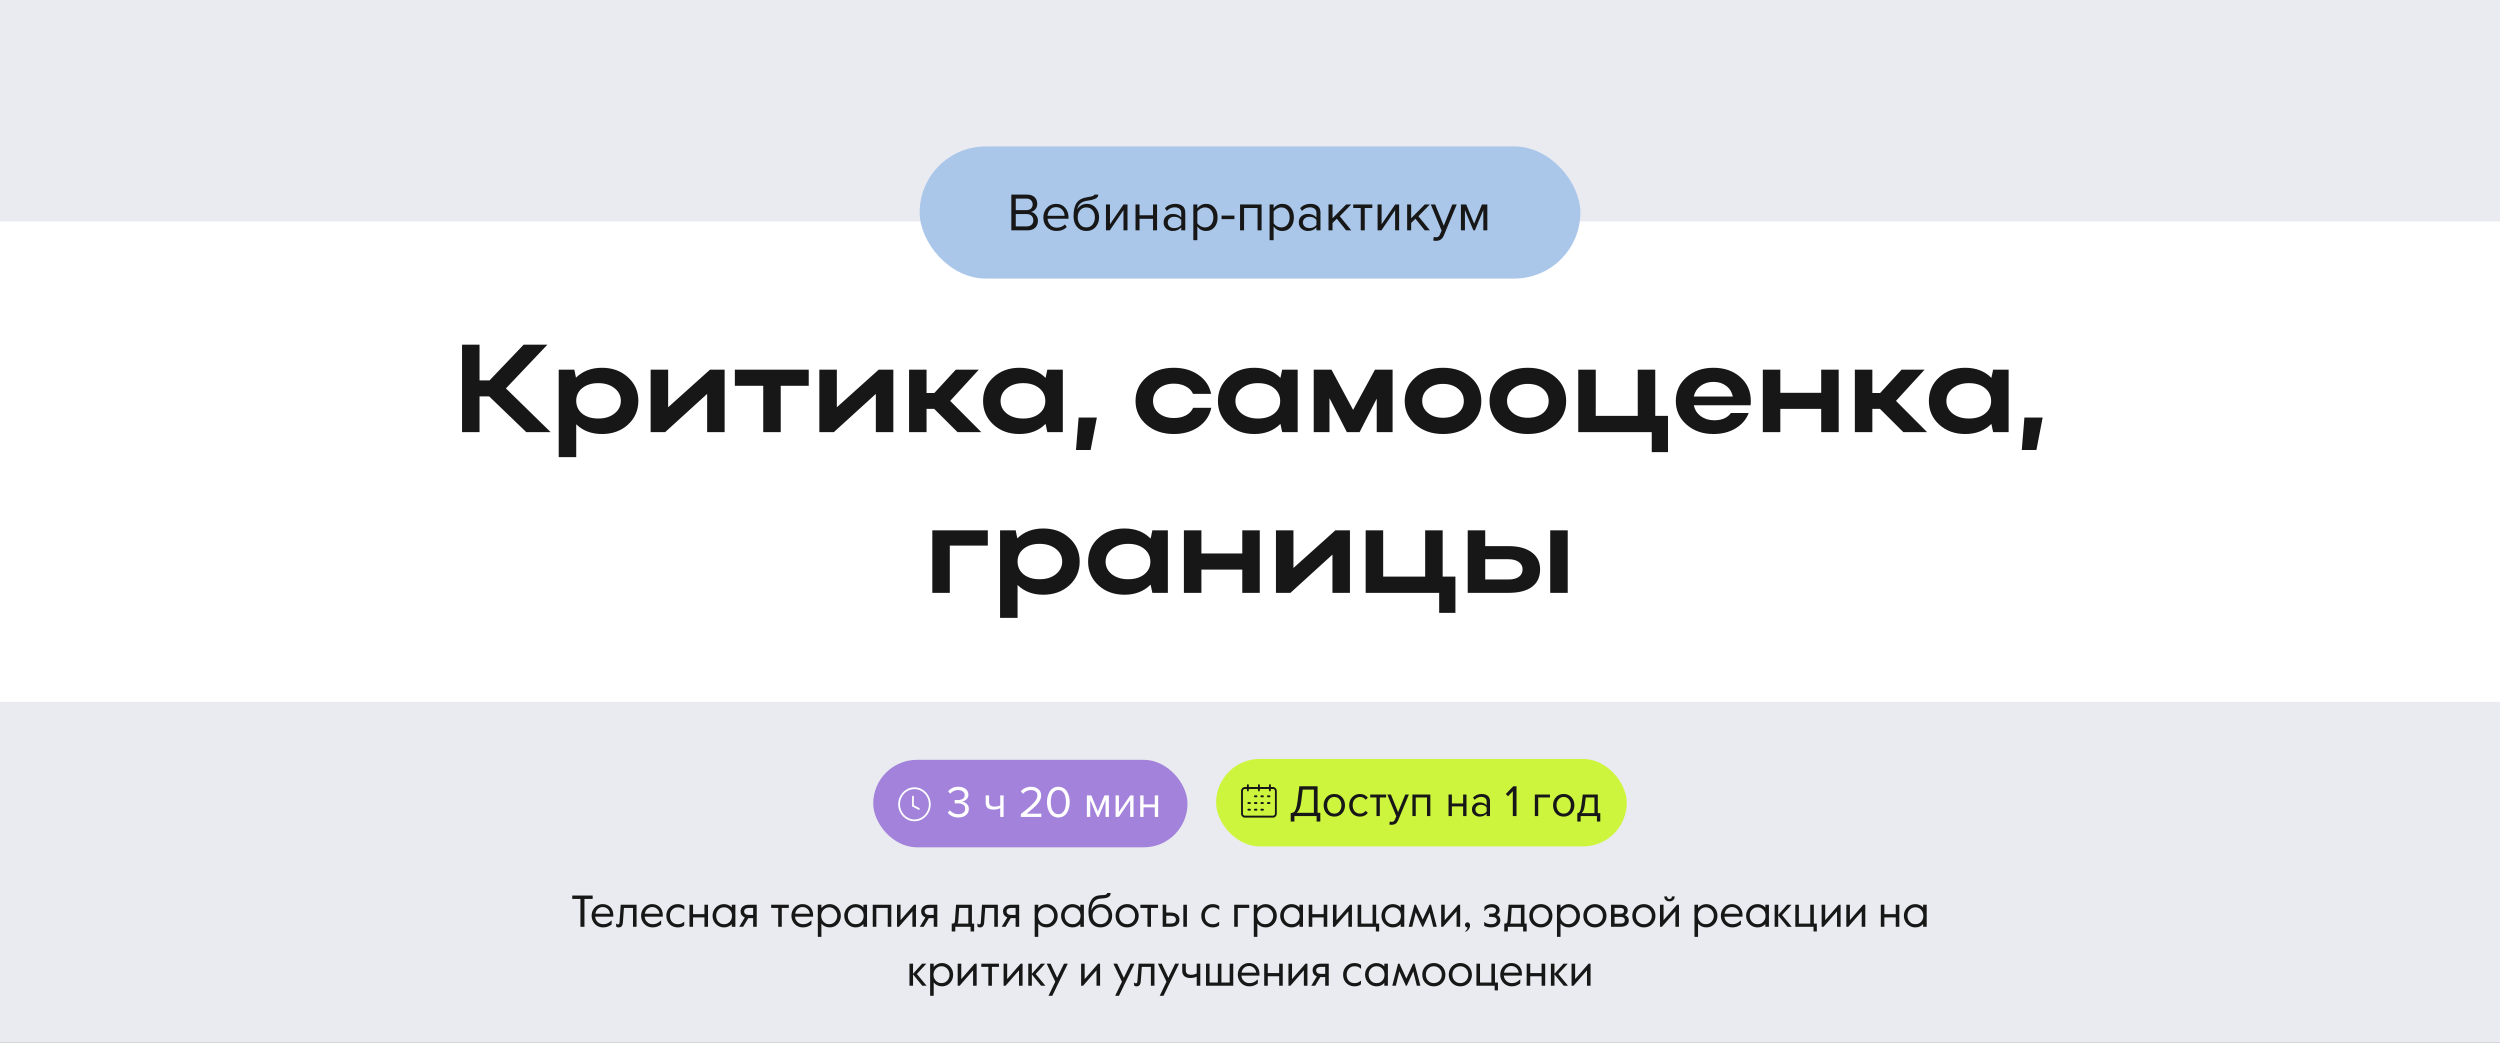 <?xml version="1.0" encoding="UTF-8"?> <svg xmlns="http://www.w3.org/2000/svg" width="1400" height="584" viewBox="0 0 1400 584" fill="none"><rect x="0" y="0" width="1400" height="584" fill="#333333" stroke="none"/> <g clip-path="url(#clip0_1_8507)"> <rect width="1400" height="1836" fill="#EAEBF0"></rect> <rect x="-221" y="124" width="1842" height="269" fill="white"></rect> <path d="M268.543 221.98V242H258.743V193H268.543V213.02H274.143L293.253 193H306.553L283.313 217.5L308.373 242H294.723L273.933 221.98H268.543ZM312.883 207H321.633L322.543 211.48C326.323 207.793 331.177 205.95 337.103 205.95C342.937 205.95 347.79 207.723 351.663 211.27C355.537 214.77 357.473 219.157 357.473 224.43C357.473 229.797 355.537 234.253 351.663 237.8C347.79 241.3 342.937 243.05 337.103 243.05C331.223 243.05 326.417 241.23 322.683 237.59V256H312.883V207ZM347.673 224.43C347.673 221.583 346.483 219.227 344.103 217.36C341.723 215.493 338.69 214.56 335.003 214.56C331.317 214.56 328.33 215.493 326.043 217.36C323.803 219.18 322.683 221.537 322.683 224.43C322.683 227.37 323.803 229.773 326.043 231.64C328.33 233.46 331.317 234.37 335.003 234.37C338.737 234.37 341.77 233.437 344.103 231.57C346.483 229.703 347.673 227.323 347.673 224.43ZM405.798 242H395.998V220.58L372.478 242H364.358V207H374.158V228.07L397.608 207H405.798V242ZM427.412 242V216.03H411.522V207H452.892V216.03H437.212V242H427.412ZM500.271 242H490.471V220.58L466.951 242H458.831V207H468.631V228.07L492.081 207H500.271V242ZM518.875 228.98V242H509.075V207H518.875V220.09H523.215L535.255 207H548.135L532.105 224.5L549.535 242H536.235L523.145 228.98H518.875ZM595.178 242H586.498L585.518 237.38C581.738 241.16 576.861 243.05 570.888 243.05C565.055 243.05 560.201 241.3 556.328 237.8C552.455 234.253 550.518 229.843 550.518 224.57C550.518 219.203 552.455 214.77 556.328 211.27C560.201 207.723 565.055 205.95 570.888 205.95C576.955 205.95 581.831 207.84 585.518 211.62L586.498 207H595.178V242ZM560.318 224.57C560.318 227.417 561.508 229.773 563.888 231.64C566.268 233.46 569.301 234.37 572.988 234.37C576.675 234.37 579.661 233.46 581.948 231.64C584.235 229.82 585.378 227.463 585.378 224.57C585.378 221.63 584.235 219.227 581.948 217.36C579.661 215.493 576.675 214.56 572.988 214.56C569.301 214.56 566.268 215.517 563.888 217.43C561.508 219.297 560.318 221.677 560.318 224.57ZM602.553 252.01L604.023 233.81H614.243L610.743 252.01H602.553ZM645.699 224.57C645.699 227.37 646.796 229.657 648.989 231.43C651.182 233.203 653.959 234.09 657.319 234.09C659.979 234.09 662.242 233.6 664.109 232.62C666.022 231.593 667.376 230.17 668.169 228.35H678.319C677.432 232.783 675.052 236.353 671.179 239.06C667.352 241.72 662.732 243.05 657.319 243.05C651.206 243.05 646.096 241.3 641.989 237.8C637.929 234.253 635.899 229.843 635.899 224.57C635.899 219.203 637.929 214.77 641.989 211.27C646.049 207.723 651.159 205.95 657.319 205.95C662.732 205.95 667.329 207.28 671.109 209.94C674.936 212.553 677.316 216.1 678.249 220.58H668.099C667.306 218.76 665.952 217.36 664.039 216.38C662.172 215.353 659.932 214.84 657.319 214.84C653.959 214.84 651.182 215.75 648.989 217.57C646.796 219.39 645.699 221.723 645.699 224.57ZM726.701 242H718.021L717.041 237.38C713.261 241.16 708.385 243.05 702.411 243.05C696.578 243.05 691.725 241.3 687.851 237.8C683.978 234.253 682.041 229.843 682.041 224.57C682.041 219.203 683.978 214.77 687.851 211.27C691.725 207.723 696.578 205.95 702.411 205.95C708.478 205.95 713.355 207.84 717.041 211.62L718.021 207H726.701V242ZM691.841 224.57C691.841 227.417 693.031 229.773 695.411 231.64C697.791 233.46 700.825 234.37 704.511 234.37C708.198 234.37 711.185 233.46 713.471 231.64C715.758 229.82 716.901 227.463 716.901 224.57C716.901 221.63 715.758 219.227 713.471 217.36C711.185 215.493 708.198 214.56 704.511 214.56C700.825 214.56 697.791 215.517 695.411 217.43C693.031 219.297 691.841 221.677 691.841 224.57ZM744.506 222.96V242H735.686V207H745.626L757.736 229.54L769.986 207H779.856V242H770.966V223.24L761.376 242H754.236L744.506 222.96ZM786.631 224.57C786.631 219.203 788.661 214.77 792.721 211.27C796.781 207.723 801.891 205.95 808.051 205.95C814.305 205.95 819.438 207.677 823.451 211.13C827.511 214.583 829.541 219.063 829.541 224.57C829.541 229.983 827.511 234.417 823.451 237.87C819.438 241.323 814.305 243.05 808.051 243.05C801.938 243.05 796.828 241.3 792.721 237.8C788.661 234.253 786.631 229.843 786.631 224.57ZM796.431 224.57C796.431 227.277 797.528 229.517 799.721 231.29C801.915 233.063 804.691 233.95 808.051 233.95C811.551 233.95 814.375 233.087 816.521 231.36C818.668 229.587 819.741 227.323 819.741 224.57C819.741 221.77 818.668 219.483 816.521 217.71C814.375 215.89 811.551 214.98 808.051 214.98C804.691 214.98 801.915 215.89 799.721 217.71C797.528 219.483 796.431 221.77 796.431 224.57ZM834.141 224.57C834.141 219.203 836.171 214.77 840.231 211.27C844.291 207.723 849.401 205.95 855.561 205.95C861.814 205.95 866.948 207.677 870.961 211.13C875.021 214.583 877.051 219.063 877.051 224.57C877.051 229.983 875.021 234.417 870.961 237.87C866.948 241.323 861.814 243.05 855.561 243.05C849.448 243.05 844.338 241.3 840.231 237.8C836.171 234.253 834.141 229.843 834.141 224.57ZM843.941 224.57C843.941 227.277 845.038 229.517 847.231 231.29C849.424 233.063 852.201 233.95 855.561 233.95C859.061 233.95 861.884 233.087 864.031 231.36C866.178 229.587 867.251 227.323 867.251 224.57C867.251 221.77 866.178 219.483 864.031 217.71C861.884 215.89 859.061 214.98 855.561 214.98C852.201 214.98 849.424 215.89 847.231 217.71C845.038 219.483 843.941 221.77 843.941 224.57ZM883.821 242V207H893.621V232.9H917.141V207H926.941V232.9H934.081V253.2H924.981V242H883.821ZM980.317 226.95H948.537C949.051 229.47 950.334 231.5 952.387 233.04C954.487 234.58 957.007 235.35 959.947 235.35C964.241 235.35 967.367 233.997 969.327 231.29H979.267C977.914 234.883 975.464 237.753 971.917 239.9C968.417 242 964.287 243.05 959.527 243.05C953.507 243.05 948.491 241.3 944.477 237.8C940.464 234.253 938.457 229.843 938.457 224.57C938.457 219.203 940.441 214.77 944.407 211.27C948.421 207.723 953.461 205.95 959.527 205.95C965.594 205.95 970.587 207.677 974.507 211.13C978.474 214.583 980.457 219.063 980.457 224.57C980.457 225.643 980.411 226.437 980.317 226.95ZM948.537 222.05H970.377C969.864 219.53 968.627 217.547 966.667 216.1C964.754 214.607 962.374 213.86 959.527 213.86C956.727 213.86 954.324 214.607 952.317 216.1C950.311 217.593 949.051 219.577 948.537 222.05ZM987.18 242V207H996.98V219.95H1019.87V207H1029.67V242H1019.87V228.98H996.98V242H987.18ZM1048.52 228.98V242H1038.72V207H1048.52V220.09H1052.86L1064.9 207H1077.78L1061.75 224.5L1079.18 242H1065.88L1052.79 228.98H1048.52ZM1124.83 242H1116.15L1115.17 237.38C1111.39 241.16 1106.51 243.05 1100.54 243.05C1094.7 243.05 1089.85 241.3 1085.98 237.8C1082.1 234.253 1080.17 229.843 1080.17 224.57C1080.17 219.203 1082.1 214.77 1085.98 211.27C1089.85 207.723 1094.7 205.95 1100.54 205.95C1106.6 205.95 1111.48 207.84 1115.17 211.62L1116.15 207H1124.83V242ZM1089.97 224.57C1089.97 227.417 1091.16 229.773 1093.54 231.64C1095.92 233.46 1098.95 234.37 1102.64 234.37C1106.32 234.37 1109.31 233.46 1111.6 231.64C1113.88 229.82 1115.03 227.463 1115.03 224.57C1115.03 221.63 1113.88 219.227 1111.6 217.36C1109.31 215.493 1106.32 214.56 1102.64 214.56C1098.95 214.56 1095.92 215.517 1093.54 217.43C1091.16 219.297 1089.97 221.677 1089.97 224.57ZM1132.2 252.01L1133.67 233.81H1143.89L1140.39 252.01H1132.2ZM522.097 297H553.177V305.54H531.897V332H522.097V297ZM560.037 297H568.787L569.697 301.48C573.477 297.793 578.33 295.95 584.257 295.95C590.09 295.95 594.943 297.723 598.817 301.27C602.69 304.77 604.627 309.157 604.627 314.43C604.627 319.797 602.69 324.253 598.817 327.8C594.943 331.3 590.09 333.05 584.257 333.05C578.377 333.05 573.57 331.23 569.837 327.59V346H560.037V297ZM594.827 314.43C594.827 311.583 593.637 309.227 591.257 307.36C588.877 305.493 585.843 304.56 582.157 304.56C578.47 304.56 575.483 305.493 573.197 307.36C570.957 309.18 569.837 311.537 569.837 314.43C569.837 317.37 570.957 319.773 573.197 321.64C575.483 323.46 578.47 324.37 582.157 324.37C585.89 324.37 588.923 323.437 591.257 321.57C593.637 319.703 594.827 317.323 594.827 314.43ZM654.001 332H645.321L644.341 327.38C640.561 331.16 635.685 333.05 629.711 333.05C623.878 333.05 619.025 331.3 615.151 327.8C611.278 324.253 609.341 319.843 609.341 314.57C609.341 309.203 611.278 304.77 615.151 301.27C619.025 297.723 623.878 295.95 629.711 295.95C635.778 295.95 640.655 297.84 644.341 301.62L645.321 297H654.001V332ZM619.141 314.57C619.141 317.417 620.331 319.773 622.711 321.64C625.091 323.46 628.125 324.37 631.811 324.37C635.498 324.37 638.485 323.46 640.771 321.64C643.058 319.82 644.201 317.463 644.201 314.57C644.201 311.63 643.058 309.227 640.771 307.36C638.485 305.493 635.498 304.56 631.811 304.56C628.125 304.56 625.091 305.517 622.711 307.43C620.331 309.297 619.141 311.677 619.141 314.57ZM662.986 332V297H672.786V309.95H695.676V297H705.476V332H695.676V318.98H672.786V332H662.986ZM755.969 332H746.169V310.58L722.649 332H714.529V297H724.329V318.07L747.779 297H755.969V332ZM764.773 332V297H774.573V322.9H798.093V297H807.893V322.9H815.033V343.2H805.933V332H764.773ZM821.921 297H831.721V305.82H844.671C850.225 305.82 854.565 306.963 857.691 309.25C860.865 311.537 862.451 314.733 862.451 318.84C862.451 323.133 860.935 326.4 857.901 328.64C854.915 330.88 850.505 332 844.671 332H821.921V297ZM868.121 297H877.921V332H868.121V297ZM852.651 318.84C852.651 317.113 851.928 315.737 850.481 314.71C849.081 313.683 847.145 313.17 844.671 313.17H831.721V324.51H844.671C847.191 324.51 849.151 324.02 850.551 323.04C851.951 322.013 852.651 320.613 852.651 318.84Z" fill="#171717"></path> <rect x="515" y="82" width="370" height="74" rx="37" fill="#AAC7EA"></rect> <path d="M575.46 129H566.34V108.99H575.25C576.97 108.99 578.33 109.46 579.33 110.4C580.35 111.34 580.86 112.57 580.86 114.09C580.86 115.29 580.52 116.31 579.84 117.15C579.16 117.97 578.33 118.48 577.35 118.68C578.41 118.84 579.32 119.4 580.08 120.36C580.86 121.32 581.25 122.4 581.25 123.6C581.25 125.22 580.73 126.53 579.69 127.53C578.67 128.51 577.26 129 575.46 129ZM574.83 117.66C575.93 117.66 576.78 117.36 577.38 116.76C577.98 116.16 578.28 115.39 578.28 114.45C578.28 113.51 577.97 112.74 577.35 112.14C576.75 111.52 575.91 111.21 574.83 111.21H568.83V117.66H574.83ZM574.95 126.78C576.11 126.78 577.02 126.47 577.68 125.85C578.34 125.23 578.67 124.39 578.67 123.33C578.67 122.35 578.34 121.53 577.68 120.87C577.04 120.21 576.13 119.88 574.95 119.88H568.83V126.78H574.95ZM591.657 129.36C589.497 129.36 587.727 128.66 586.347 127.26C584.967 125.84 584.277 124 584.277 121.74C584.277 119.62 584.957 117.83 586.317 116.37C587.677 114.89 589.377 114.15 591.417 114.15C593.557 114.15 595.247 114.89 596.487 116.37C597.747 117.83 598.377 119.68 598.377 121.92V122.49H586.647C586.747 123.91 587.267 125.1 588.207 126.06C589.147 127.02 590.367 127.5 591.867 127.5C593.667 127.5 595.157 126.89 596.337 125.67L597.417 127.14C595.937 128.62 594.017 129.36 591.657 129.36ZM596.157 120.84C596.137 119.6 595.717 118.49 594.897 117.51C594.077 116.51 592.907 116.01 591.387 116.01C589.947 116.01 588.807 116.5 587.967 117.48C587.147 118.46 586.707 119.58 586.647 120.84H596.157ZM604.811 125.73C605.691 126.81 606.871 127.35 608.351 127.35C609.831 127.35 611.001 126.81 611.861 125.73C612.721 124.63 613.151 123.29 613.151 121.71C613.151 120.17 612.721 118.86 611.861 117.78C611.001 116.7 609.831 116.16 608.351 116.16C606.871 116.16 605.691 116.7 604.811 117.78C603.951 118.86 603.521 120.17 603.521 121.71C603.521 123.29 603.951 124.63 604.811 125.73ZM608.351 129.36C606.171 129.36 604.431 128.59 603.131 127.05C601.831 125.51 601.181 123.52 601.181 121.08C601.181 117.64 601.801 115.1 603.041 113.46C604.281 111.8 606.191 110.8 608.771 110.46C610.311 110.22 611.371 109.99 611.951 109.77C612.551 109.55 612.851 109.29 612.851 108.99H615.041C615.041 109.55 614.871 110.04 614.531 110.46C614.191 110.86 613.701 111.18 613.061 111.42C612.441 111.66 611.851 111.85 611.291 111.99C610.751 112.11 610.101 112.22 609.341 112.32C607.341 112.6 605.891 113.15 604.991 113.97C604.111 114.79 603.531 115.88 603.251 117.24C604.571 115.18 606.391 114.15 608.711 114.15C610.711 114.15 612.341 114.88 613.601 116.34C614.861 117.8 615.491 119.59 615.491 121.71C615.491 123.87 614.841 125.69 613.541 127.17C612.241 128.63 610.511 129.36 608.351 129.36ZM621.496 129H619.336V114.51H621.586V125.58L629.176 114.51H631.396V129H629.146V117.72L621.496 129ZM638.139 129H635.889V114.51H638.139V120.54H645.699V114.51H647.949V129H645.699V122.52H638.139V129ZM663.751 129H661.501V127.35C660.281 128.69 658.681 129.36 656.701 129.36C655.361 129.36 654.181 128.93 653.161 128.07C652.141 127.21 651.631 126.04 651.631 124.56C651.631 123.04 652.131 121.87 653.131 121.05C654.151 120.21 655.341 119.79 656.701 119.79C658.761 119.79 660.361 120.45 661.501 121.77V119.16C661.501 118.2 661.161 117.45 660.481 116.91C659.801 116.37 658.921 116.1 657.841 116.1C656.141 116.1 654.661 116.77 653.401 118.11L652.351 116.55C653.891 114.95 655.821 114.15 658.141 114.15C659.801 114.15 661.151 114.55 662.191 115.35C663.231 116.15 663.751 117.38 663.751 119.04V129ZM657.511 127.74C659.311 127.74 660.641 127.14 661.501 125.94V123.21C660.641 122.01 659.311 121.41 657.511 121.41C656.471 121.41 655.611 121.71 654.931 122.31C654.271 122.89 653.941 123.65 653.941 124.59C653.941 125.51 654.271 126.27 654.931 126.87C655.611 127.45 656.471 127.74 657.511 127.74ZM675.402 129.36C673.362 129.36 671.732 128.51 670.512 126.81V134.52H668.262V114.51H670.512V116.67C671.052 115.91 671.752 115.3 672.612 114.84C673.472 114.38 674.402 114.15 675.402 114.15C677.322 114.15 678.872 114.84 680.052 116.22C681.252 117.58 681.852 119.42 681.852 121.74C681.852 124.06 681.252 125.91 680.052 127.29C678.872 128.67 677.322 129.36 675.402 129.36ZM674.832 127.35C676.252 127.35 677.382 126.83 678.222 125.79C679.062 124.73 679.482 123.38 679.482 121.74C679.482 120.1 679.062 118.76 678.222 117.72C677.382 116.68 676.252 116.16 674.832 116.16C673.972 116.16 673.132 116.39 672.312 116.85C671.512 117.29 670.912 117.83 670.512 118.47V125.01C670.912 125.67 671.512 126.23 672.312 126.69C673.132 127.13 673.972 127.35 674.832 127.35ZM691.28 122.73H684.08V120.75H691.28V122.73ZM706.484 129H704.234V116.49H696.674V129H694.424V114.51H706.484V129ZM718.117 129.36C716.077 129.36 714.447 128.51 713.227 126.81V134.52H710.977V114.51H713.227V116.67C713.767 115.91 714.467 115.3 715.327 114.84C716.187 114.38 717.117 114.15 718.117 114.15C720.037 114.15 721.587 114.84 722.767 116.22C723.967 117.58 724.567 119.42 724.567 121.74C724.567 124.06 723.967 125.91 722.767 127.29C721.587 128.67 720.037 129.36 718.117 129.36ZM717.547 127.35C718.967 127.35 720.097 126.83 720.937 125.79C721.777 124.73 722.197 123.38 722.197 121.74C722.197 120.1 721.777 118.76 720.937 117.72C720.097 116.68 718.967 116.16 717.547 116.16C716.687 116.16 715.847 116.39 715.027 116.85C714.227 117.29 713.627 117.83 713.227 118.47V125.01C713.627 125.67 714.227 126.23 715.027 126.69C715.847 127.13 716.687 127.35 717.547 127.35ZM739.455 129H737.205V127.35C735.985 128.69 734.385 129.36 732.405 129.36C731.065 129.36 729.885 128.93 728.865 128.07C727.845 127.21 727.335 126.04 727.335 124.56C727.335 123.04 727.835 121.87 728.835 121.05C729.855 120.21 731.045 119.79 732.405 119.79C734.465 119.79 736.065 120.45 737.205 121.77V119.16C737.205 118.2 736.865 117.45 736.185 116.91C735.505 116.37 734.625 116.1 733.545 116.1C731.845 116.1 730.365 116.77 729.105 118.11L728.055 116.55C729.595 114.95 731.525 114.15 733.845 114.15C735.505 114.15 736.855 114.55 737.895 115.35C738.935 116.15 739.455 117.38 739.455 119.04V129ZM733.215 127.74C735.015 127.74 736.345 127.14 737.205 125.94V123.21C736.345 122.01 735.015 121.41 733.215 121.41C732.175 121.41 731.315 121.71 730.635 122.31C729.975 122.89 729.645 123.65 729.645 124.59C729.645 125.51 729.975 126.27 730.635 126.87C731.315 127.45 732.175 127.74 733.215 127.74ZM756.715 129H753.835L748.615 122.49L746.215 124.86V129H743.965V114.51H746.215V122.22L753.835 114.51H756.685L750.265 121.08L756.715 129ZM764.265 129H762.015V116.49H757.815V114.51H768.495V116.49H764.265V129ZM773.605 129H771.445V114.51H773.695V125.58L781.285 114.51H783.505V129H781.255V117.72L773.605 129ZM800.748 129H797.868L792.648 122.49L790.248 124.86V129H787.998V114.51H790.248V122.22L797.868 114.51H800.718L794.298 121.08L800.748 129ZM802.598 134.67L802.958 132.63C803.318 132.79 803.728 132.87 804.188 132.87C804.708 132.87 805.138 132.76 805.478 132.54C805.818 132.32 806.108 131.92 806.348 131.34L807.308 129.15L801.248 114.51H803.678L808.508 126.39L813.308 114.51H815.768L808.508 131.94C807.708 133.86 806.288 134.84 804.248 134.88C803.648 134.88 803.098 134.81 802.598 134.67ZM832.905 129H830.655V117.63L825.945 129H825.105L820.365 117.63V129H818.115V114.51H821.085L825.525 125.25L829.905 114.51H832.905V129Z" fill="#171717"></path> <path d="M325.046 503.4H320.446V501.5H331.896V503.4H327.296V519H325.046V503.4ZM337.759 519.35C336.559 519.35 335.467 519.067 334.484 518.5C333.501 517.917 332.726 517.125 332.159 516.125C331.592 515.125 331.309 514.025 331.309 512.825C331.309 511.608 331.584 510.508 332.134 509.525C332.701 508.525 333.451 507.742 334.384 507.175C335.334 506.592 336.359 506.3 337.459 506.3C338.609 506.3 339.634 506.55 340.534 507.05C341.451 507.55 342.159 508.258 342.659 509.175C343.176 510.075 343.434 511.133 343.434 512.35V513.35H333.309C333.376 514.233 333.626 514.992 334.059 515.625C334.509 516.258 335.059 516.742 335.709 517.075C336.359 517.392 337.034 517.55 337.734 517.55C338.617 517.55 339.401 517.408 340.084 517.125C340.784 516.825 341.542 516.3 342.359 515.55H342.559L342.484 517.725C341.751 518.275 341.009 518.683 340.259 518.95C339.509 519.217 338.676 519.35 337.759 519.35ZM341.609 511.7C341.476 510.583 341.034 509.683 340.284 509C339.534 508.3 338.592 507.95 337.459 507.95C336.509 507.95 335.642 508.283 334.859 508.95C334.092 509.6 333.609 510.517 333.409 511.7H341.609ZM346.502 519.35C345.935 519.35 345.485 519.242 345.152 519.025L344.952 517.275H345.177C345.427 517.525 345.727 517.65 346.077 517.65C346.593 517.65 346.877 517.3 346.927 516.6L347.602 506.65H356.477V519H354.477V508.45H349.402L348.802 516.775C348.752 517.542 348.535 518.167 348.152 518.65C347.785 519.117 347.235 519.35 346.502 519.35ZM365.469 519.35C364.269 519.35 363.177 519.067 362.194 518.5C361.211 517.917 360.436 517.125 359.869 516.125C359.302 515.125 359.019 514.025 359.019 512.825C359.019 511.608 359.294 510.508 359.844 509.525C360.411 508.525 361.161 507.742 362.094 507.175C363.044 506.592 364.069 506.3 365.169 506.3C366.319 506.3 367.344 506.55 368.244 507.05C369.161 507.55 369.869 508.258 370.369 509.175C370.886 510.075 371.144 511.133 371.144 512.35V513.35H361.019C361.086 514.233 361.336 514.992 361.769 515.625C362.219 516.258 362.769 516.742 363.419 517.075C364.069 517.392 364.744 517.55 365.444 517.55C366.327 517.55 367.111 517.408 367.794 517.125C368.494 516.825 369.252 516.3 370.069 515.55H370.269L370.194 517.725C369.461 518.275 368.719 518.683 367.969 518.95C367.219 519.217 366.386 519.35 365.469 519.35ZM369.319 511.7C369.186 510.583 368.744 509.683 367.994 509C367.244 508.3 366.302 507.95 365.169 507.95C364.219 507.95 363.352 508.283 362.569 508.95C361.802 509.6 361.319 510.517 361.119 511.7H369.319ZM379.605 519.35C378.421 519.35 377.338 519.083 376.355 518.55C375.388 518.017 374.613 517.258 374.03 516.275C373.446 515.292 373.155 514.142 373.155 512.825C373.155 511.525 373.446 510.383 374.03 509.4C374.63 508.4 375.421 507.633 376.405 507.1C377.388 506.567 378.455 506.3 379.605 506.3C380.321 506.3 380.988 506.4 381.605 506.6C382.221 506.8 382.746 507.067 383.18 507.4L383.255 509.4H383.03C382.496 508.933 381.963 508.6 381.43 508.4C380.913 508.2 380.305 508.1 379.605 508.1C378.738 508.1 377.963 508.308 377.28 508.725C376.613 509.125 376.088 509.683 375.705 510.4C375.338 511.117 375.155 511.925 375.155 512.825C375.155 514.225 375.546 515.367 376.33 516.25C377.13 517.117 378.221 517.55 379.605 517.55C380.288 517.55 380.88 517.45 381.38 517.25C381.896 517.05 382.43 516.717 382.98 516.25H383.205L383.13 518.25C382.23 518.983 381.055 519.35 379.605 519.35ZM386.109 506.65H388.109V511.925H394.484V506.65H396.484V519H394.484V513.725H388.109V519H386.109V506.65ZM405.483 519.35C404.283 519.35 403.192 519.058 402.208 518.475C401.225 517.892 400.45 517.1 399.883 516.1C399.317 515.1 399.033 514.008 399.033 512.825C399.033 511.642 399.317 510.55 399.883 509.55C400.45 508.55 401.225 507.758 402.208 507.175C403.192 506.592 404.283 506.3 405.483 506.3C406.4 506.3 407.233 506.483 407.983 506.85C408.733 507.2 409.342 507.65 409.808 508.2V506.65H411.808V519H409.808V517.45C409.342 518 408.733 518.458 407.983 518.825C407.233 519.175 406.4 519.35 405.483 519.35ZM405.483 517.55C406.367 517.55 407.142 517.342 407.808 516.925C408.492 516.492 409.017 515.917 409.383 515.2C409.75 514.483 409.933 513.692 409.933 512.825C409.933 511.958 409.75 511.167 409.383 510.45C409.017 509.733 408.492 509.167 407.808 508.75C407.142 508.317 406.367 508.1 405.483 508.1C404.6 508.1 403.817 508.317 403.133 508.75C402.467 509.167 401.95 509.733 401.583 510.45C401.217 511.167 401.033 511.958 401.033 512.825C401.033 513.692 401.217 514.483 401.583 515.2C401.95 515.917 402.467 516.492 403.133 516.925C403.817 517.342 404.6 517.55 405.483 517.55ZM417.116 513.775C416.349 513.475 415.757 513.033 415.341 512.45C414.924 511.867 414.716 511.183 414.716 510.4C414.716 509.267 415.132 508.358 415.966 507.675C416.799 506.992 417.932 506.65 419.366 506.65H423.766V519H421.766V514.15H419.041L416.141 519H413.966L417.116 513.775ZM421.766 512.35V508.45H419.166C418.399 508.45 417.799 508.633 417.366 509C416.932 509.35 416.716 509.817 416.716 510.4C416.716 510.967 416.932 511.433 417.366 511.8C417.799 512.167 418.399 512.35 419.166 512.35H421.766ZM435.797 508.45H431.847V506.65H441.747V508.45H437.797V519H435.797V508.45ZM449.649 519.35C448.449 519.35 447.357 519.067 446.374 518.5C445.39 517.917 444.615 517.125 444.049 516.125C443.482 515.125 443.199 514.025 443.199 512.825C443.199 511.608 443.474 510.508 444.024 509.525C444.59 508.525 445.34 507.742 446.274 507.175C447.224 506.592 448.249 506.3 449.349 506.3C450.499 506.3 451.524 506.55 452.424 507.05C453.34 507.55 454.049 508.258 454.549 509.175C455.065 510.075 455.324 511.133 455.324 512.35V513.35H445.199C445.265 514.233 445.515 514.992 445.949 515.625C446.399 516.258 446.949 516.742 447.599 517.075C448.249 517.392 448.924 517.55 449.624 517.55C450.507 517.55 451.29 517.408 451.974 517.125C452.674 516.825 453.432 516.3 454.249 515.55H454.449L454.374 517.725C453.64 518.275 452.899 518.683 452.149 518.95C451.399 519.217 450.565 519.35 449.649 519.35ZM453.499 511.7C453.365 510.583 452.924 509.683 452.174 509C451.424 508.3 450.482 507.95 449.349 507.95C448.399 507.95 447.532 508.283 446.749 508.95C445.982 509.6 445.499 510.517 445.299 511.7H453.499ZM457.984 506.65H459.984V508.5C460.551 507.867 461.218 507.342 461.984 506.925C462.768 506.508 463.626 506.3 464.559 506.3C465.726 506.3 466.784 506.583 467.734 507.15C468.701 507.7 469.459 508.475 470.009 509.475C470.576 510.458 470.859 511.575 470.859 512.825C470.859 514.075 470.576 515.2 470.009 516.2C469.459 517.183 468.709 517.958 467.759 518.525C466.809 519.075 465.768 519.35 464.634 519.35C463.651 519.35 462.751 519.15 461.934 518.75C461.118 518.35 460.468 517.833 459.984 517.2V524.65H457.984V506.65ZM464.359 517.55C465.209 517.55 465.976 517.342 466.659 516.925C467.343 516.492 467.876 515.917 468.259 515.2C468.659 514.467 468.859 513.675 468.859 512.825C468.859 511.975 468.659 511.192 468.259 510.475C467.876 509.742 467.343 509.167 466.659 508.75C465.976 508.317 465.209 508.1 464.359 508.1C463.509 508.1 462.743 508.317 462.059 508.75C461.376 509.167 460.834 509.742 460.434 510.475C460.051 511.192 459.859 511.975 459.859 512.825C459.859 513.675 460.051 514.467 460.434 515.2C460.834 515.917 461.376 516.492 462.059 516.925C462.743 517.342 463.509 517.55 464.359 517.55ZM479.214 519.35C478.014 519.35 476.922 519.058 475.939 518.475C474.956 517.892 474.181 517.1 473.614 516.1C473.047 515.1 472.764 514.008 472.764 512.825C472.764 511.642 473.047 510.55 473.614 509.55C474.181 508.55 474.956 507.758 475.939 507.175C476.922 506.592 478.014 506.3 479.214 506.3C480.131 506.3 480.964 506.483 481.714 506.85C482.464 507.2 483.072 507.65 483.539 508.2V506.65H485.539V519H483.539V517.45C483.072 518 482.464 518.458 481.714 518.825C480.964 519.175 480.131 519.35 479.214 519.35ZM479.214 517.55C480.097 517.55 480.872 517.342 481.539 516.925C482.222 516.492 482.747 515.917 483.114 515.2C483.481 514.483 483.664 513.692 483.664 512.825C483.664 511.958 483.481 511.167 483.114 510.45C482.747 509.733 482.222 509.167 481.539 508.75C480.872 508.317 480.097 508.1 479.214 508.1C478.331 508.1 477.547 508.317 476.864 508.75C476.197 509.167 475.681 509.733 475.314 510.45C474.947 511.167 474.764 511.958 474.764 512.825C474.764 513.692 474.947 514.483 475.314 515.2C475.681 515.917 476.197 516.492 476.864 516.925C477.547 517.342 478.331 517.55 479.214 517.55ZM488.746 506.65H499.121V519H497.121V508.45H490.746V519H488.746V506.65ZM502.32 506.65H504.32V515.275L511.845 506.65H512.945V519H510.945V510.375L503.42 519H502.32V506.65ZM518.239 513.775C517.472 513.475 516.88 513.033 516.464 512.45C516.047 511.867 515.839 511.183 515.839 510.4C515.839 509.267 516.255 508.358 517.089 507.675C517.922 506.992 519.055 506.65 520.489 506.65H524.889V519H522.889V514.15H520.164L517.264 519H515.089L518.239 513.775ZM522.889 512.35V508.45H520.289C519.522 508.45 518.922 508.633 518.489 509C518.055 509.35 517.839 509.817 517.839 510.4C517.839 510.967 518.055 511.433 518.489 511.8C518.922 512.167 519.522 512.35 520.289 512.35H522.889ZM532.97 517.2H533.47C533.854 517.2 534.154 517.1 534.37 516.9C534.587 516.683 534.72 516.283 534.77 515.7L535.395 506.65H544.27V517.2H545.52V521.625H543.52V519H534.97V521.625H532.97V517.2ZM542.27 517.2V508.45H537.145L536.645 515.575C536.595 516.358 536.462 516.9 536.245 517.2H542.27ZM548.821 519.35C548.254 519.35 547.804 519.242 547.471 519.025L547.271 517.275H547.496C547.746 517.525 548.046 517.65 548.396 517.65C548.913 517.65 549.196 517.3 549.246 516.6L549.921 506.65H558.796V519H556.796V508.45H551.721L551.121 516.775C551.071 517.542 550.854 518.167 550.471 518.65C550.104 519.117 549.554 519.35 548.821 519.35ZM564.088 513.775C563.322 513.475 562.73 513.033 562.313 512.45C561.897 511.867 561.688 511.183 561.688 510.4C561.688 509.267 562.105 508.358 562.938 507.675C563.772 506.992 564.905 506.65 566.338 506.65H570.738V519H568.738V514.15H566.013L563.113 519H560.938L564.088 513.775ZM568.738 512.35V508.45H566.138C565.372 508.45 564.772 508.633 564.338 509C563.905 509.35 563.688 509.817 563.688 510.4C563.688 510.967 563.905 511.433 564.338 511.8C564.772 512.167 565.372 512.35 566.138 512.35H568.738ZM579.42 506.65H581.42V508.5C581.986 507.867 582.653 507.342 583.42 506.925C584.203 506.508 585.061 506.3 585.995 506.3C587.161 506.3 588.22 506.583 589.17 507.15C590.136 507.7 590.895 508.475 591.445 509.475C592.011 510.458 592.295 511.575 592.295 512.825C592.295 514.075 592.011 515.2 591.445 516.2C590.895 517.183 590.145 517.958 589.195 518.525C588.245 519.075 587.203 519.35 586.07 519.35C585.086 519.35 584.186 519.15 583.37 518.75C582.553 518.35 581.903 517.833 581.42 517.2V524.65H579.42V506.65ZM585.795 517.55C586.645 517.55 587.411 517.342 588.095 516.925C588.778 516.492 589.311 515.917 589.695 515.2C590.095 514.467 590.295 513.675 590.295 512.825C590.295 511.975 590.095 511.192 589.695 510.475C589.311 509.742 588.778 509.167 588.095 508.75C587.411 508.317 586.645 508.1 585.795 508.1C584.945 508.1 584.178 508.317 583.495 508.75C582.811 509.167 582.27 509.742 581.87 510.475C581.486 511.192 581.295 511.975 581.295 512.825C581.295 513.675 581.486 514.467 581.87 515.2C582.27 515.917 582.811 516.492 583.495 516.925C584.178 517.342 584.945 517.55 585.795 517.55ZM600.65 519.35C599.45 519.35 598.358 519.058 597.375 518.475C596.391 517.892 595.616 517.1 595.05 516.1C594.483 515.1 594.2 514.008 594.2 512.825C594.2 511.642 594.483 510.55 595.05 509.55C595.616 508.55 596.391 507.758 597.375 507.175C598.358 506.592 599.45 506.3 600.65 506.3C601.566 506.3 602.4 506.483 603.15 506.85C603.9 507.2 604.508 507.65 604.975 508.2V506.65H606.975V519H604.975V517.45C604.508 518 603.9 518.458 603.15 518.825C602.4 519.175 601.566 519.35 600.65 519.35ZM600.65 517.55C601.533 517.55 602.308 517.342 602.975 516.925C603.658 516.492 604.183 515.917 604.55 515.2C604.916 514.483 605.1 513.692 605.1 512.825C605.1 511.958 604.916 511.167 604.55 510.45C604.183 509.733 603.658 509.167 602.975 508.75C602.308 508.317 601.533 508.1 600.65 508.1C599.766 508.1 598.983 508.317 598.3 508.75C597.633 509.167 597.116 509.733 596.75 510.45C596.383 511.167 596.2 511.958 596.2 512.825C596.2 513.692 596.383 514.483 596.75 515.2C597.116 515.917 597.633 516.492 598.3 516.925C598.983 517.342 599.766 517.55 600.65 517.55ZM616.207 519.35C614.29 519.35 612.698 518.675 611.432 517.325C610.165 515.975 609.532 513.75 609.532 510.65C609.532 507.95 610.065 505.75 611.132 504.05C612.215 502.333 613.923 501.425 616.257 501.325C617.257 501.292 617.998 501.25 618.482 501.2C618.965 501.133 619.332 501.017 619.582 500.85C619.848 500.683 619.982 500.425 619.982 500.075H621.957C621.957 500.925 621.707 501.567 621.207 502C620.723 502.433 620.107 502.725 619.357 502.875C618.607 503.025 617.632 503.133 616.432 503.2C614.732 503.317 613.465 503.892 612.632 504.925C611.798 505.958 611.29 507.617 611.107 509.9C611.59 508.683 612.332 507.783 613.332 507.2C614.348 506.6 615.457 506.3 616.657 506.3C617.84 506.3 618.898 506.583 619.832 507.15C620.765 507.7 621.49 508.467 622.007 509.45C622.54 510.433 622.807 511.55 622.807 512.8C622.807 514.067 622.523 515.2 621.957 516.2C621.407 517.183 620.632 517.958 619.632 518.525C618.632 519.075 617.49 519.35 616.207 519.35ZM616.332 517.55C617.182 517.55 617.94 517.35 618.607 516.95C619.29 516.55 619.823 515.992 620.207 515.275C620.607 514.558 620.807 513.742 620.807 512.825C620.807 511.908 620.607 511.092 620.207 510.375C619.823 509.658 619.29 509.1 618.607 508.7C617.94 508.3 617.182 508.1 616.332 508.1C615.482 508.1 614.715 508.3 614.032 508.7C613.365 509.1 612.832 509.658 612.432 510.375C612.048 511.092 611.857 511.908 611.857 512.825C611.857 513.742 612.048 514.558 612.432 515.275C612.832 515.992 613.365 516.55 614.032 516.95C614.715 517.35 615.482 517.55 616.332 517.55ZM631.192 519.35C629.992 519.35 628.9 519.075 627.917 518.525C626.934 517.958 626.15 517.183 625.567 516.2C625 515.2 624.717 514.075 624.717 512.825C624.717 511.575 625 510.458 625.567 509.475C626.15 508.475 626.934 507.7 627.917 507.15C628.9 506.583 629.992 506.3 631.192 506.3C632.392 506.3 633.484 506.583 634.467 507.15C635.45 507.7 636.225 508.475 636.792 509.475C637.375 510.458 637.667 511.575 637.667 512.825C637.667 514.075 637.375 515.2 636.792 516.2C636.225 517.183 635.45 517.958 634.467 518.525C633.484 519.075 632.392 519.35 631.192 519.35ZM631.192 517.55C632.042 517.55 632.8 517.35 633.467 516.95C634.15 516.55 634.684 515.992 635.067 515.275C635.467 514.558 635.667 513.742 635.667 512.825C635.667 511.908 635.467 511.092 635.067 510.375C634.684 509.658 634.15 509.1 633.467 508.7C632.8 508.3 632.042 508.1 631.192 508.1C630.342 508.1 629.575 508.3 628.892 508.7C628.225 509.1 627.692 509.658 627.292 510.375C626.909 511.092 626.717 511.908 626.717 512.825C626.717 513.742 626.909 514.558 627.292 515.275C627.692 515.992 628.225 516.55 628.892 516.95C629.575 517.35 630.342 517.55 631.192 517.55ZM642.56 508.45H638.61V506.65H648.51V508.45H644.56V519H642.56V508.45ZM651.1 506.65H653.1V511.025H655.475C657.141 511.025 658.391 511.383 659.225 512.1C660.075 512.8 660.5 513.767 660.5 515C660.5 516.233 660.075 517.208 659.225 517.925C658.391 518.642 657.141 519 655.475 519H651.1V506.65ZM655.725 517.2C656.625 517.2 657.308 517.008 657.775 516.625C658.258 516.242 658.5 515.7 658.5 515C658.5 514.3 658.258 513.767 657.775 513.4C657.308 513.017 656.625 512.825 655.725 512.825H653.1V517.2H655.725ZM662.675 506.65H664.675V519H662.675V506.65ZM679.165 519.35C677.982 519.35 676.898 519.083 675.915 518.55C674.948 518.017 674.173 517.258 673.59 516.275C673.007 515.292 672.715 514.142 672.715 512.825C672.715 511.525 673.007 510.383 673.59 509.4C674.19 508.4 674.982 507.633 675.965 507.1C676.948 506.567 678.015 506.3 679.165 506.3C679.882 506.3 680.548 506.4 681.165 506.6C681.782 506.8 682.307 507.067 682.74 507.4L682.815 509.4H682.59C682.057 508.933 681.523 508.6 680.99 508.4C680.473 508.2 679.865 508.1 679.165 508.1C678.298 508.1 677.523 508.308 676.84 508.725C676.173 509.125 675.648 509.683 675.265 510.4C674.898 511.117 674.715 511.925 674.715 512.825C674.715 514.225 675.107 515.367 675.89 516.25C676.69 517.117 677.782 517.55 679.165 517.55C679.848 517.55 680.44 517.45 680.94 517.25C681.457 517.05 681.99 516.717 682.54 516.25H682.765L682.69 518.25C681.79 518.983 680.615 519.35 679.165 519.35ZM691.163 506.65H699.563V508.45H693.163V519H691.163V506.65ZM702.125 506.65H704.125V508.5C704.692 507.867 705.358 507.342 706.125 506.925C706.908 506.508 707.767 506.3 708.7 506.3C709.867 506.3 710.925 506.583 711.875 507.15C712.842 507.7 713.6 508.475 714.15 509.475C714.717 510.458 715 511.575 715 512.825C715 514.075 714.717 515.2 714.15 516.2C713.6 517.183 712.85 517.958 711.9 518.525C710.95 519.075 709.908 519.35 708.775 519.35C707.792 519.35 706.892 519.15 706.075 518.75C705.258 518.35 704.608 517.833 704.125 517.2V524.65H702.125V506.65ZM708.5 517.55C709.35 517.55 710.117 517.342 710.8 516.925C711.483 516.492 712.017 515.917 712.4 515.2C712.8 514.467 713 513.675 713 512.825C713 511.975 712.8 511.192 712.4 510.475C712.017 509.742 711.483 509.167 710.8 508.75C710.117 508.317 709.35 508.1 708.5 508.1C707.65 508.1 706.883 508.317 706.2 508.75C705.517 509.167 704.975 509.742 704.575 510.475C704.192 511.192 704 511.975 704 512.825C704 513.675 704.192 514.467 704.575 515.2C704.975 515.917 705.517 516.492 706.2 516.925C706.883 517.342 707.65 517.55 708.5 517.55ZM723.355 519.35C722.155 519.35 721.063 519.058 720.08 518.475C719.096 517.892 718.321 517.1 717.755 516.1C717.188 515.1 716.905 514.008 716.905 512.825C716.905 511.642 717.188 510.55 717.755 509.55C718.321 508.55 719.096 507.758 720.08 507.175C721.063 506.592 722.155 506.3 723.355 506.3C724.271 506.3 725.105 506.483 725.855 506.85C726.605 507.2 727.213 507.65 727.68 508.2V506.65H729.68V519H727.68V517.45C727.213 518 726.605 518.458 725.855 518.825C725.105 519.175 724.271 519.35 723.355 519.35ZM723.355 517.55C724.238 517.55 725.013 517.342 725.68 516.925C726.363 516.492 726.888 515.917 727.255 515.2C727.621 514.483 727.805 513.692 727.805 512.825C727.805 511.958 727.621 511.167 727.255 510.45C726.888 509.733 726.363 509.167 725.68 508.75C725.013 508.317 724.238 508.1 723.355 508.1C722.471 508.1 721.688 508.317 721.005 508.75C720.338 509.167 719.821 509.733 719.455 510.45C719.088 511.167 718.905 511.958 718.905 512.825C718.905 513.692 719.088 514.483 719.455 515.2C719.821 515.917 720.338 516.492 721.005 516.925C721.688 517.342 722.471 517.55 723.355 517.55ZM732.887 506.65H734.887V511.925H741.262V506.65H743.262V519H741.262V513.725H734.887V519H732.887V506.65ZM746.461 506.65H748.461V515.275L755.986 506.65H757.086V519H755.086V510.375L747.561 519H746.461V506.65ZM770.479 519H760.279V506.65H762.279V517.2H768.654V506.65H770.654V517.2H772.329V521.625H770.479V519ZM780.068 519.35C778.868 519.35 777.777 519.058 776.793 518.475C775.81 517.892 775.035 517.1 774.468 516.1C773.902 515.1 773.618 514.008 773.618 512.825C773.618 511.642 773.902 510.55 774.468 509.55C775.035 508.55 775.81 507.758 776.793 507.175C777.777 506.592 778.868 506.3 780.068 506.3C780.985 506.3 781.818 506.483 782.568 506.85C783.318 507.2 783.927 507.65 784.393 508.2V506.65H786.393V519H784.393V517.45C783.927 518 783.318 518.458 782.568 518.825C781.818 519.175 780.985 519.35 780.068 519.35ZM780.068 517.55C780.952 517.55 781.727 517.342 782.393 516.925C783.077 516.492 783.602 515.917 783.968 515.2C784.335 514.483 784.518 513.692 784.518 512.825C784.518 511.958 784.335 511.167 783.968 510.45C783.602 509.733 783.077 509.167 782.393 508.75C781.727 508.317 780.952 508.1 780.068 508.1C779.185 508.1 778.402 508.317 777.718 508.75C777.052 509.167 776.535 509.733 776.168 510.45C775.802 511.167 775.618 511.958 775.618 512.825C775.618 513.692 775.802 514.483 776.168 515.2C776.535 515.917 777.052 516.492 777.718 516.925C778.402 517.342 779.185 517.55 780.068 517.55ZM792.1 506.65H792.9L796.725 514.975L800.55 506.65H801.35L804.6 519H802.6L800.625 510.95L796.975 519H796.475L792.825 510.95L790.85 519H788.85L792.1 506.65ZM807.057 506.65H809.057V515.275L816.582 506.65H817.682V519H815.682V510.375L808.157 519H807.057V506.65ZM820.575 521.425C821.325 520.925 821.725 520.233 821.775 519.35C821.408 519.35 821.083 519.217 820.8 518.95C820.517 518.683 820.375 518.358 820.375 517.975C820.375 517.558 820.508 517.208 820.775 516.925C821.042 516.642 821.375 516.5 821.775 516.5C822.192 516.5 822.533 516.658 822.8 516.975C823.083 517.275 823.225 517.675 823.225 518.175C823.225 518.958 822.992 519.675 822.525 520.325C822.058 520.992 821.467 521.517 820.75 521.9L820.575 521.425ZM834.947 519.35C834.147 519.35 833.422 519.258 832.772 519.075C832.122 518.908 831.597 518.708 831.197 518.475L831.122 516.375H831.347C831.73 516.725 832.247 517.008 832.897 517.225C833.547 517.442 834.23 517.55 834.947 517.55C836.03 517.55 836.838 517.35 837.372 516.95C837.922 516.55 838.197 516.017 838.197 515.35C838.197 514.083 837.155 513.45 835.072 513.45H833.897V511.65H834.997C836.047 511.65 836.772 511.475 837.172 511.125C837.572 510.775 837.772 510.35 837.772 509.85C837.772 509.25 837.538 508.808 837.072 508.525C836.622 508.242 836.038 508.1 835.322 508.1C834.505 508.1 833.755 508.275 833.072 508.625C832.388 508.975 831.847 509.467 831.447 510.1H831.222L831.322 507.85C831.722 507.4 832.28 507.033 832.997 506.75C833.713 506.45 834.522 506.3 835.422 506.3C836.755 506.3 837.813 506.617 838.597 507.25C839.38 507.883 839.772 508.683 839.772 509.65C839.772 510.217 839.63 510.742 839.347 511.225C839.08 511.708 838.705 512.1 838.222 512.4C838.805 512.617 839.28 512.975 839.647 513.475C840.013 513.975 840.197 514.6 840.197 515.35C840.197 516.567 839.722 517.542 838.772 518.275C837.822 518.992 836.547 519.35 834.947 519.35ZM842.394 517.2H842.894C843.277 517.2 843.577 517.1 843.794 516.9C844.011 516.683 844.144 516.283 844.194 515.7L844.819 506.65H853.694V517.2H854.944V521.625H852.944V519H844.394V521.625H842.394V517.2ZM851.694 517.2V508.45H846.569L846.069 515.575C846.019 516.358 845.886 516.9 845.669 517.2H851.694ZM862.882 519.35C861.682 519.35 860.59 519.075 859.607 518.525C858.623 517.958 857.84 517.183 857.257 516.2C856.69 515.2 856.407 514.075 856.407 512.825C856.407 511.575 856.69 510.458 857.257 509.475C857.84 508.475 858.623 507.7 859.607 507.15C860.59 506.583 861.682 506.3 862.882 506.3C864.082 506.3 865.173 506.583 866.157 507.15C867.14 507.7 867.915 508.475 868.482 509.475C869.065 510.458 869.357 511.575 869.357 512.825C869.357 514.075 869.065 515.2 868.482 516.2C867.915 517.183 867.14 517.958 866.157 518.525C865.173 519.075 864.082 519.35 862.882 519.35ZM862.882 517.55C863.732 517.55 864.49 517.35 865.157 516.95C865.84 516.55 866.373 515.992 866.757 515.275C867.157 514.558 867.357 513.742 867.357 512.825C867.357 511.908 867.157 511.092 866.757 510.375C866.373 509.658 865.84 509.1 865.157 508.7C864.49 508.3 863.732 508.1 862.882 508.1C862.032 508.1 861.265 508.3 860.582 508.7C859.915 509.1 859.382 509.658 858.982 510.375C858.598 511.092 858.407 511.908 858.407 512.825C858.407 513.742 858.598 514.558 858.982 515.275C859.382 515.992 859.915 516.55 860.582 516.95C861.265 517.35 862.032 517.55 862.882 517.55ZM871.9 506.65H873.9V508.5C874.467 507.867 875.134 507.342 875.9 506.925C876.684 506.508 877.542 506.3 878.475 506.3C879.642 506.3 880.7 506.583 881.65 507.15C882.617 507.7 883.375 508.475 883.925 509.475C884.492 510.458 884.775 511.575 884.775 512.825C884.775 514.075 884.492 515.2 883.925 516.2C883.375 517.183 882.625 517.958 881.675 518.525C880.725 519.075 879.684 519.35 878.55 519.35C877.567 519.35 876.667 519.15 875.85 518.75C875.034 518.35 874.384 517.833 873.9 517.2V524.65H871.9V506.65ZM878.275 517.55C879.125 517.55 879.892 517.342 880.575 516.925C881.259 516.492 881.792 515.917 882.175 515.2C882.575 514.467 882.775 513.675 882.775 512.825C882.775 511.975 882.575 511.192 882.175 510.475C881.792 509.742 881.259 509.167 880.575 508.75C879.892 508.317 879.125 508.1 878.275 508.1C877.425 508.1 876.659 508.317 875.975 508.75C875.292 509.167 874.75 509.742 874.35 510.475C873.967 511.192 873.775 511.975 873.775 512.825C873.775 513.675 873.967 514.467 874.35 515.2C874.75 515.917 875.292 516.492 875.975 516.925C876.659 517.342 877.425 517.55 878.275 517.55ZM893.155 519.35C891.955 519.35 890.863 519.075 889.88 518.525C888.897 517.958 888.113 517.183 887.53 516.2C886.963 515.2 886.68 514.075 886.68 512.825C886.68 511.575 886.963 510.458 887.53 509.475C888.113 508.475 888.897 507.7 889.88 507.15C890.863 506.583 891.955 506.3 893.155 506.3C894.355 506.3 895.447 506.583 896.43 507.15C897.413 507.7 898.188 508.475 898.755 509.475C899.338 510.458 899.63 511.575 899.63 512.825C899.63 514.075 899.338 515.2 898.755 516.2C898.188 517.183 897.413 517.958 896.43 518.525C895.447 519.075 894.355 519.35 893.155 519.35ZM893.155 517.55C894.005 517.55 894.763 517.35 895.43 516.95C896.113 516.55 896.647 515.992 897.03 515.275C897.43 514.558 897.63 513.742 897.63 512.825C897.63 511.908 897.43 511.092 897.03 510.375C896.647 509.658 896.113 509.1 895.43 508.7C894.763 508.3 894.005 508.1 893.155 508.1C892.305 508.1 891.538 508.3 890.855 508.7C890.188 509.1 889.655 509.658 889.255 510.375C888.872 511.092 888.68 511.908 888.68 512.825C888.68 513.742 888.872 514.558 889.255 515.275C889.655 515.992 890.188 516.55 890.855 516.95C891.538 517.35 892.305 517.55 893.155 517.55ZM902.174 506.65H907.224C908.607 506.65 909.665 506.933 910.399 507.5C911.149 508.05 911.524 508.783 911.524 509.7C911.524 511.05 910.965 511.983 909.849 512.5C910.565 512.733 911.124 513.108 911.524 513.625C911.94 514.142 912.149 514.767 912.149 515.5C912.149 516.65 911.707 517.525 910.824 518.125C909.957 518.708 908.849 519 907.499 519H902.174V506.65ZM907.499 511.675C908.799 511.675 909.449 511.133 909.449 510.05C909.449 508.967 908.799 508.425 907.499 508.425H904.174V511.675H907.499ZM907.599 517.2C909.132 517.2 909.899 516.592 909.899 515.375C909.899 514.742 909.69 514.267 909.274 513.95C908.857 513.633 908.299 513.475 907.599 513.475H904.174V517.2H907.599ZM920.572 519.35C919.372 519.35 918.28 519.075 917.297 518.525C916.314 517.958 915.53 517.183 914.947 516.2C914.38 515.2 914.097 514.075 914.097 512.825C914.097 511.575 914.38 510.458 914.947 509.475C915.53 508.475 916.314 507.7 917.297 507.15C918.28 506.583 919.372 506.3 920.572 506.3C921.772 506.3 922.864 506.583 923.847 507.15C924.83 507.7 925.605 508.475 926.172 509.475C926.755 510.458 927.047 511.575 927.047 512.825C927.047 514.075 926.755 515.2 926.172 516.2C925.605 517.183 924.83 517.958 923.847 518.525C922.864 519.075 921.772 519.35 920.572 519.35ZM920.572 517.55C921.422 517.55 922.18 517.35 922.847 516.95C923.53 516.55 924.064 515.992 924.447 515.275C924.847 514.558 925.047 513.742 925.047 512.825C925.047 511.908 924.847 511.092 924.447 510.375C924.064 509.658 923.53 509.1 922.847 508.7C922.18 508.3 921.422 508.1 920.572 508.1C919.722 508.1 918.955 508.3 918.272 508.7C917.605 509.1 917.072 509.658 916.672 510.375C916.289 511.092 916.097 511.908 916.097 512.825C916.097 513.742 916.289 514.558 916.672 515.275C917.072 515.992 917.605 516.55 918.272 516.95C918.955 517.35 919.722 517.55 920.572 517.55ZM929.591 506.65H931.591V515.275L939.116 506.65H940.216V519H938.216V510.375L930.691 519H929.591V506.65ZM934.916 504.775C934.066 504.775 933.366 504.525 932.816 504.025C932.266 503.508 931.991 502.833 931.991 502H933.541C933.574 502.45 933.707 502.808 933.941 503.075C934.174 503.325 934.499 503.45 934.916 503.45C935.332 503.45 935.657 503.325 935.891 503.075C936.124 502.808 936.257 502.45 936.291 502H937.841C937.841 502.833 937.566 503.508 937.016 504.025C936.466 504.525 935.766 504.775 934.916 504.775ZM948.902 506.65H950.902V508.5C951.469 507.867 952.136 507.342 952.902 506.925C953.686 506.508 954.544 506.3 955.477 506.3C956.644 506.3 957.702 506.583 958.652 507.15C959.619 507.7 960.377 508.475 960.927 509.475C961.494 510.458 961.777 511.575 961.777 512.825C961.777 514.075 961.494 515.2 960.927 516.2C960.377 517.183 959.627 517.958 958.677 518.525C957.727 519.075 956.686 519.35 955.552 519.35C954.569 519.35 953.669 519.15 952.852 518.75C952.036 518.35 951.386 517.833 950.902 517.2V524.65H948.902V506.65ZM955.277 517.55C956.127 517.55 956.894 517.342 957.577 516.925C958.261 516.492 958.794 515.917 959.177 515.2C959.577 514.467 959.777 513.675 959.777 512.825C959.777 511.975 959.577 511.192 959.177 510.475C958.794 509.742 958.261 509.167 957.577 508.75C956.894 508.317 956.127 508.1 955.277 508.1C954.427 508.1 953.661 508.317 952.977 508.75C952.294 509.167 951.752 509.742 951.352 510.475C950.969 511.192 950.777 511.975 950.777 512.825C950.777 513.675 950.969 514.467 951.352 515.2C951.752 515.917 952.294 516.492 952.977 516.925C953.661 517.342 954.427 517.55 955.277 517.55ZM970.132 519.35C968.932 519.35 967.84 519.067 966.857 518.5C965.874 517.917 965.099 517.125 964.532 516.125C963.965 515.125 963.682 514.025 963.682 512.825C963.682 511.608 963.957 510.508 964.507 509.525C965.074 508.525 965.824 507.742 966.757 507.175C967.707 506.592 968.732 506.3 969.832 506.3C970.982 506.3 972.007 506.55 972.907 507.05C973.824 507.55 974.532 508.258 975.032 509.175C975.549 510.075 975.807 511.133 975.807 512.35V513.35H965.682C965.749 514.233 965.999 514.992 966.432 515.625C966.882 516.258 967.432 516.742 968.082 517.075C968.732 517.392 969.407 517.55 970.107 517.55C970.99 517.55 971.774 517.408 972.457 517.125C973.157 516.825 973.915 516.3 974.732 515.55H974.932L974.857 517.725C974.124 518.275 973.382 518.683 972.632 518.95C971.882 519.217 971.049 519.35 970.132 519.35ZM973.982 511.7C973.849 510.583 973.407 509.683 972.657 509C971.907 508.3 970.965 507.95 969.832 507.95C968.882 507.95 968.015 508.283 967.232 508.95C966.465 509.6 965.982 510.517 965.782 511.7H973.982ZM984.268 519.35C983.068 519.35 981.976 519.058 980.993 518.475C980.009 517.892 979.234 517.1 978.668 516.1C978.101 515.1 977.818 514.008 977.818 512.825C977.818 511.642 978.101 510.55 978.668 509.55C979.234 508.55 980.009 507.758 980.993 507.175C981.976 506.592 983.068 506.3 984.268 506.3C985.184 506.3 986.018 506.483 986.768 506.85C987.518 507.2 988.126 507.65 988.593 508.2V506.65H990.593V519H988.593V517.45C988.126 518 987.518 518.458 986.768 518.825C986.018 519.175 985.184 519.35 984.268 519.35ZM984.268 517.55C985.151 517.55 985.926 517.342 986.593 516.925C987.276 516.492 987.801 515.917 988.168 515.2C988.534 514.483 988.718 513.692 988.718 512.825C988.718 511.958 988.534 511.167 988.168 510.45C987.801 509.733 987.276 509.167 986.593 508.75C985.926 508.317 985.151 508.1 984.268 508.1C983.384 508.1 982.601 508.317 981.918 508.75C981.251 509.167 980.734 509.733 980.368 510.45C980.001 511.167 979.818 511.958 979.818 512.825C979.818 513.692 980.001 514.483 980.368 515.2C980.734 515.917 981.251 516.492 981.918 516.925C982.601 517.342 983.384 517.55 984.268 517.55ZM993.8 506.65H995.8V512.325L1000.87 506.65H1003.25L997.95 512.45L1003.37 519H1000.97L995.8 512.675V519H993.8V506.65ZM1015.57 519H1005.37V506.65H1007.37V517.2H1013.75V506.65H1015.75V517.2H1017.42V521.625H1015.57V519ZM1020.12 506.65H1022.12V515.275L1029.64 506.65H1030.74V519H1028.74V510.375L1021.22 519H1020.12V506.65ZM1033.94 506.65H1035.94V515.275L1043.46 506.65H1044.56V519H1042.56V510.375L1035.04 519H1033.94V506.65ZM1053.25 506.65H1055.25V511.925H1061.62V506.65H1063.62V519H1061.62V513.725H1055.25V519H1053.25V506.65ZM1072.62 519.35C1071.42 519.35 1070.33 519.058 1069.35 518.475C1068.36 517.892 1067.59 517.1 1067.02 516.1C1066.46 515.1 1066.17 514.008 1066.17 512.825C1066.17 511.642 1066.46 510.55 1067.02 509.55C1067.59 508.55 1068.36 507.758 1069.35 507.175C1070.33 506.592 1071.42 506.3 1072.62 506.3C1073.54 506.3 1074.37 506.483 1075.12 506.85C1075.87 507.2 1076.48 507.65 1076.95 508.2V506.65H1078.95V519H1076.95V517.45C1076.48 518 1075.87 518.458 1075.12 518.825C1074.37 519.175 1073.54 519.35 1072.62 519.35ZM1072.62 517.55C1073.51 517.55 1074.28 517.342 1074.95 516.925C1075.63 516.492 1076.16 515.917 1076.52 515.2C1076.89 514.483 1077.07 513.692 1077.07 512.825C1077.07 511.958 1076.89 511.167 1076.52 510.45C1076.16 509.733 1075.63 509.167 1074.95 508.75C1074.28 508.317 1073.51 508.1 1072.62 508.1C1071.74 508.1 1070.96 508.317 1070.27 508.75C1069.61 509.167 1069.09 509.733 1068.72 510.45C1068.36 511.167 1068.17 511.958 1068.17 512.825C1068.17 513.692 1068.36 514.483 1068.72 515.2C1069.09 515.917 1069.61 516.492 1070.27 516.925C1070.96 517.342 1071.74 517.55 1072.62 517.55ZM509.303 539.65H511.303V545.325L516.378 539.65H518.753L513.453 545.45L518.878 552H516.478L511.303 545.675V552H509.303V539.65ZM520.875 539.65H522.875V541.5C523.442 540.867 524.108 540.342 524.875 539.925C525.658 539.508 526.517 539.3 527.45 539.3C528.617 539.3 529.675 539.583 530.625 540.15C531.592 540.7 532.35 541.475 532.9 542.475C533.467 543.458 533.75 544.575 533.75 545.825C533.75 547.075 533.467 548.2 532.9 549.2C532.35 550.183 531.6 550.958 530.65 551.525C529.7 552.075 528.658 552.35 527.525 552.35C526.542 552.35 525.642 552.15 524.825 551.75C524.008 551.35 523.358 550.833 522.875 550.2V557.65H520.875V539.65ZM527.25 550.55C528.1 550.55 528.867 550.342 529.55 549.925C530.233 549.492 530.767 548.917 531.15 548.2C531.55 547.467 531.75 546.675 531.75 545.825C531.75 544.975 531.55 544.192 531.15 543.475C530.767 542.742 530.233 542.167 529.55 541.75C528.867 541.317 528.1 541.1 527.25 541.1C526.4 541.1 525.633 541.317 524.95 541.75C524.267 542.167 523.725 542.742 523.325 543.475C522.942 544.192 522.75 544.975 522.75 545.825C522.75 546.675 522.942 547.467 523.325 548.2C523.725 548.917 524.267 549.492 524.95 549.925C525.633 550.342 526.4 550.55 527.25 550.55ZM536.305 539.65H538.305V548.275L545.83 539.65H546.93V552H544.93V543.375L537.405 552H536.305V539.65ZM553.473 541.45H549.523V539.65H559.423V541.45H555.473V552H553.473V541.45ZM562.013 539.65H564.013V548.275L571.538 539.65H572.638V552H570.638V543.375L563.113 552H562.013V539.65ZM575.831 539.65H577.831V545.325L582.906 539.65H585.281L579.981 545.45L585.406 552H583.006L577.831 545.675V552H575.831V539.65ZM590.953 549.775L586.153 539.65H588.303L592.003 547.575L595.828 539.65H597.978L589.278 557.65H587.153L590.953 549.775ZM605.421 539.65H607.421V548.275L614.946 539.65H616.046V552H614.046V543.375L606.521 552H605.421V539.65ZM628.282 549.775L623.482 539.65H625.632L629.332 547.575L633.157 539.65H635.307L626.607 557.65H624.482L628.282 549.775ZM636.516 552.35C635.95 552.35 635.5 552.242 635.166 552.025L634.966 550.275H635.191C635.441 550.525 635.741 550.65 636.091 550.65C636.608 550.65 636.891 550.3 636.941 549.6L637.616 539.65H646.491V552H644.491V541.45H639.416L638.816 549.775C638.766 550.542 638.55 551.167 638.166 551.65C637.8 552.117 637.25 552.35 636.516 552.35ZM653.233 549.775L648.433 539.65H650.583L654.283 547.575L658.108 539.65H660.258L651.558 557.65H649.433L653.233 549.775ZM670.158 546.9C669.775 547.133 669.241 547.325 668.558 547.475C667.891 547.608 667.225 547.675 666.558 547.675C665.175 547.675 664.075 547.333 663.258 546.65C662.458 545.95 662.058 544.992 662.058 543.775V539.65H664.058V543.5C664.058 544.3 664.316 544.9 664.833 545.3C665.35 545.7 666.058 545.9 666.958 545.9C667.508 545.9 668.075 545.825 668.658 545.675C669.258 545.525 669.758 545.342 670.158 545.125V539.65H672.158V552H670.158V546.9ZM675.367 539.65H677.367V550.2H681.992V539.65H683.992V550.2H688.617V539.65H690.617V552H675.367V539.65ZM699.624 552.35C698.424 552.35 697.332 552.067 696.349 551.5C695.366 550.917 694.591 550.125 694.024 549.125C693.457 548.125 693.174 547.025 693.174 545.825C693.174 544.608 693.449 543.508 693.999 542.525C694.566 541.525 695.316 540.742 696.249 540.175C697.199 539.592 698.224 539.3 699.324 539.3C700.474 539.3 701.499 539.55 702.399 540.05C703.316 540.55 704.024 541.258 704.524 542.175C705.041 543.075 705.299 544.133 705.299 545.35V546.35H695.174C695.241 547.233 695.491 547.992 695.924 548.625C696.374 549.258 696.924 549.742 697.574 550.075C698.224 550.392 698.899 550.55 699.599 550.55C700.482 550.55 701.266 550.408 701.949 550.125C702.649 549.825 703.407 549.3 704.224 548.55H704.424L704.349 550.725C703.616 551.275 702.874 551.683 702.124 551.95C701.374 552.217 700.541 552.35 699.624 552.35ZM703.474 544.7C703.341 543.583 702.899 542.683 702.149 542C701.399 541.3 700.457 540.95 699.324 540.95C698.374 540.95 697.507 541.283 696.724 541.95C695.957 542.6 695.474 543.517 695.274 544.7H703.474ZM707.96 539.65H709.96V544.925H716.335V539.65H718.335V552H716.335V546.725H709.96V552H707.96V539.65ZM721.534 539.65H723.534V548.275L731.059 539.65H732.159V552H730.159V543.375L722.634 552H721.534V539.65ZM737.452 546.775C736.686 546.475 736.094 546.033 735.677 545.45C735.261 544.867 735.052 544.183 735.052 543.4C735.052 542.267 735.469 541.358 736.302 540.675C737.136 539.992 738.269 539.65 739.702 539.65H744.102V552H742.102V547.15H739.377L736.477 552H734.302L737.452 546.775ZM742.102 545.35V541.45H739.502C738.736 541.45 738.136 541.633 737.702 542C737.269 542.35 737.052 542.817 737.052 543.4C737.052 543.967 737.269 544.433 737.702 544.8C738.136 545.167 738.736 545.35 739.502 545.35H742.102ZM758.584 552.35C757.401 552.35 756.317 552.083 755.334 551.55C754.367 551.017 753.592 550.258 753.009 549.275C752.426 548.292 752.134 547.142 752.134 545.825C752.134 544.525 752.426 543.383 753.009 542.4C753.609 541.4 754.401 540.633 755.384 540.1C756.367 539.567 757.434 539.3 758.584 539.3C759.301 539.3 759.967 539.4 760.584 539.6C761.201 539.8 761.726 540.067 762.159 540.4L762.234 542.4H762.009C761.476 541.933 760.942 541.6 760.409 541.4C759.892 541.2 759.284 541.1 758.584 541.1C757.717 541.1 756.942 541.308 756.259 541.725C755.592 542.125 755.067 542.683 754.684 543.4C754.317 544.117 754.134 544.925 754.134 545.825C754.134 547.225 754.526 548.367 755.309 549.25C756.109 550.117 757.201 550.55 758.584 550.55C759.267 550.55 759.859 550.45 760.359 550.25C760.876 550.05 761.409 549.717 761.959 549.25H762.184L762.109 551.25C761.209 551.983 760.034 552.35 758.584 552.35ZM770.889 552.35C769.689 552.35 768.597 552.058 767.614 551.475C766.63 550.892 765.855 550.1 765.289 549.1C764.722 548.1 764.439 547.008 764.439 545.825C764.439 544.642 764.722 543.55 765.289 542.55C765.855 541.55 766.63 540.758 767.614 540.175C768.597 539.592 769.689 539.3 770.889 539.3C771.805 539.3 772.639 539.483 773.389 539.85C774.139 540.2 774.747 540.65 775.214 541.2V539.65H777.214V552H775.214V550.45C774.747 551 774.139 551.458 773.389 551.825C772.639 552.175 771.805 552.35 770.889 552.35ZM770.889 550.55C771.772 550.55 772.547 550.342 773.214 549.925C773.897 549.492 774.422 548.917 774.789 548.2C775.155 547.483 775.339 546.692 775.339 545.825C775.339 544.958 775.155 544.167 774.789 543.45C774.422 542.733 773.897 542.167 773.214 541.75C772.547 541.317 771.772 541.1 770.889 541.1C770.005 541.1 769.222 541.317 768.539 541.75C767.872 542.167 767.355 542.733 766.989 543.45C766.622 544.167 766.439 544.958 766.439 545.825C766.439 546.692 766.622 547.483 766.989 548.2C767.355 548.917 767.872 549.492 768.539 549.925C769.222 550.342 770.005 550.55 770.889 550.55ZM782.921 539.65H783.721L787.546 547.975L791.371 539.65H792.171L795.421 552H793.421L791.446 543.95L787.796 552H787.296L783.646 543.95L781.671 552H779.671L782.921 539.65ZM802.945 552.35C801.745 552.35 800.653 552.075 799.67 551.525C798.687 550.958 797.903 550.183 797.32 549.2C796.753 548.2 796.47 547.075 796.47 545.825C796.47 544.575 796.753 543.458 797.32 542.475C797.903 541.475 798.687 540.7 799.67 540.15C800.653 539.583 801.745 539.3 802.945 539.3C804.145 539.3 805.237 539.583 806.22 540.15C807.203 540.7 807.978 541.475 808.545 542.475C809.128 543.458 809.42 544.575 809.42 545.825C809.42 547.075 809.128 548.2 808.545 549.2C807.978 550.183 807.203 550.958 806.22 551.525C805.237 552.075 804.145 552.35 802.945 552.35ZM802.945 550.55C803.795 550.55 804.553 550.35 805.22 549.95C805.903 549.55 806.437 548.992 806.82 548.275C807.22 547.558 807.42 546.742 807.42 545.825C807.42 544.908 807.22 544.092 806.82 543.375C806.437 542.658 805.903 542.1 805.22 541.7C804.553 541.3 803.795 541.1 802.945 541.1C802.095 541.1 801.328 541.3 800.645 541.7C799.978 542.1 799.445 542.658 799.045 543.375C798.662 544.092 798.47 544.908 798.47 545.825C798.47 546.742 798.662 547.558 799.045 548.275C799.445 548.992 799.978 549.55 800.645 549.95C801.328 550.35 802.095 550.55 802.945 550.55ZM817.789 552.35C816.589 552.35 815.497 552.075 814.514 551.525C813.53 550.958 812.747 550.183 812.164 549.2C811.597 548.2 811.314 547.075 811.314 545.825C811.314 544.575 811.597 543.458 812.164 542.475C812.747 541.475 813.53 540.7 814.514 540.15C815.497 539.583 816.589 539.3 817.789 539.3C818.989 539.3 820.08 539.583 821.064 540.15C822.047 540.7 822.822 541.475 823.389 542.475C823.972 543.458 824.264 544.575 824.264 545.825C824.264 547.075 823.972 548.2 823.389 549.2C822.822 550.183 822.047 550.958 821.064 551.525C820.08 552.075 818.989 552.35 817.789 552.35ZM817.789 550.55C818.639 550.55 819.397 550.35 820.064 549.95C820.747 549.55 821.28 548.992 821.664 548.275C822.064 547.558 822.264 546.742 822.264 545.825C822.264 544.908 822.064 544.092 821.664 543.375C821.28 542.658 820.747 542.1 820.064 541.7C819.397 541.3 818.639 541.1 817.789 541.1C816.939 541.1 816.172 541.3 815.489 541.7C814.822 542.1 814.289 542.658 813.889 543.375C813.505 544.092 813.314 544.908 813.314 545.825C813.314 546.742 813.505 547.558 813.889 548.275C814.289 548.992 814.822 549.55 815.489 549.95C816.172 550.35 816.939 550.55 817.789 550.55ZM837.008 552H826.808V539.65H828.808V550.2H835.183V539.65H837.183V550.2H838.858V554.625H837.008V552ZM846.597 552.35C845.397 552.35 844.305 552.067 843.322 551.5C842.338 550.917 841.563 550.125 840.997 549.125C840.43 548.125 840.147 547.025 840.147 545.825C840.147 544.608 840.422 543.508 840.972 542.525C841.538 541.525 842.288 540.742 843.222 540.175C844.172 539.592 845.197 539.3 846.297 539.3C847.447 539.3 848.472 539.55 849.372 540.05C850.288 540.55 850.997 541.258 851.497 542.175C852.013 543.075 852.272 544.133 852.272 545.35V546.35H842.147C842.213 547.233 842.463 547.992 842.897 548.625C843.347 549.258 843.897 549.742 844.547 550.075C845.197 550.392 845.872 550.55 846.572 550.55C847.455 550.55 848.238 550.408 848.922 550.125C849.622 549.825 850.38 549.3 851.197 548.55H851.397L851.322 550.725C850.588 551.275 849.847 551.683 849.097 551.95C848.347 552.217 847.513 552.35 846.597 552.35ZM850.447 544.7C850.313 543.583 849.872 542.683 849.122 542C848.372 541.3 847.43 540.95 846.297 540.95C845.347 540.95 844.48 541.283 843.697 541.95C842.93 542.6 842.447 543.517 842.247 544.7H850.447ZM854.933 539.65H856.933V544.925H863.308V539.65H865.308V552H863.308V546.725H856.933V552H854.933V539.65ZM868.507 539.65H870.507V545.325L875.582 539.65H877.957L872.657 545.45L878.082 552H875.682L870.507 545.675V552H868.507V539.65ZM880.079 539.65H882.079V548.275L889.604 539.65H890.704V552H888.704V543.375L881.179 552H880.079V539.65Z" fill="#171717"></path> <rect x="489" y="425.5" width="176" height="49" rx="24.5" fill="#A382DB"></rect> <path d="M520.682 450.4C520.682 455.391 516.815 459.4 512.091 459.4C507.367 459.4 503.5 455.391 503.5 450.4C503.5 445.408 507.367 441.4 512.091 441.4C516.815 441.4 520.682 445.408 520.682 450.4Z" stroke="white"></path> <path d="M511.264 446.082V451.263L514.57 452.991" stroke="white" stroke-linecap="round"></path> <path d="M536.65 457.8C535.317 457.8 534.133 457.542 533.1 457.025C532.067 456.508 531.275 455.85 530.725 455.05L531.95 453.75C532.45 454.417 533.108 454.95 533.925 455.35C534.742 455.75 535.633 455.95 536.6 455.95C537.817 455.95 538.767 455.675 539.45 455.125C540.15 454.558 540.5 453.792 540.5 452.825C540.5 451.825 540.125 451.083 539.375 450.6C538.642 450.117 537.633 449.875 536.35 449.875C535.367 449.875 534.792 449.883 534.625 449.9V448C534.808 448.017 535.383 448.025 536.35 448.025C537.483 448.025 538.408 447.8 539.125 447.35C539.858 446.883 540.225 446.192 540.225 445.275C540.225 444.392 539.867 443.7 539.15 443.2C538.45 442.683 537.567 442.425 536.5 442.425C534.817 442.425 533.35 443.1 532.1 444.45L530.95 443.15C532.367 441.433 534.267 440.575 536.65 440.575C538.3 440.575 539.65 440.975 540.7 441.775C541.767 442.558 542.3 443.642 542.3 445.025C542.3 446.125 541.933 447.008 541.2 447.675C540.467 448.325 539.633 448.733 538.7 448.9C539.617 448.983 540.483 449.383 541.3 450.1C542.133 450.817 542.55 451.783 542.55 453C542.55 454.417 542.017 455.575 540.95 456.475C539.883 457.358 538.45 457.8 536.65 457.8ZM551.986 445.425H553.861V448.825C553.861 449.908 554.111 450.658 554.611 451.075C555.111 451.492 555.886 451.7 556.936 451.7C558.236 451.7 559.303 451.483 560.136 451.05V445.425H562.011V457.5H560.136V452.575C559.07 453.108 557.845 453.375 556.461 453.375C554.895 453.375 553.753 453.058 553.036 452.425C552.336 451.792 551.986 450.783 551.986 449.4V445.425ZM583.132 457.5H571.682V455.85C573.415 454.483 574.757 453.4 575.707 452.6C576.674 451.783 577.599 450.925 578.482 450.025C579.382 449.108 580.015 448.3 580.382 447.6C580.749 446.883 580.932 446.175 580.932 445.475C580.932 444.475 580.59 443.717 579.907 443.2C579.224 442.683 578.407 442.425 577.457 442.425C575.54 442.425 574.032 443.125 572.932 444.525L571.657 443.2C572.29 442.367 573.115 441.725 574.132 441.275C575.165 440.808 576.274 440.575 577.457 440.575C578.974 440.575 580.282 441 581.382 441.85C582.499 442.7 583.057 443.908 583.057 445.475C583.057 447.025 582.39 448.575 581.057 450.125C579.724 451.658 577.69 453.5 574.957 455.65H583.132V457.5ZM592.679 457.8C591.579 457.8 590.604 457.55 589.754 457.05C588.921 456.533 588.254 455.85 587.754 455C587.271 454.15 586.904 453.233 586.654 452.25C586.421 451.267 586.304 450.242 586.304 449.175C586.304 448.108 586.421 447.083 586.654 446.1C586.904 445.117 587.271 444.208 587.754 443.375C588.254 442.525 588.921 441.85 589.754 441.35C590.604 440.833 591.579 440.575 592.679 440.575C593.763 440.575 594.729 440.833 595.579 441.35C596.429 441.85 597.096 442.525 597.579 443.375C598.079 444.208 598.446 445.117 598.679 446.1C598.929 447.083 599.054 448.108 599.054 449.175C599.054 450.242 598.929 451.267 598.679 452.25C598.446 453.233 598.079 454.15 597.579 455C597.096 455.85 596.429 456.533 595.579 457.05C594.729 457.55 593.763 457.8 592.679 457.8ZM590.179 454.925C590.846 455.608 591.679 455.95 592.679 455.95C593.679 455.95 594.513 455.608 595.179 454.925C595.846 454.225 596.304 453.392 596.554 452.425C596.804 451.458 596.929 450.375 596.929 449.175C596.929 447.975 596.804 446.892 596.554 445.925C596.304 444.958 595.846 444.133 595.179 443.45C594.513 442.767 593.679 442.425 592.679 442.425C591.679 442.425 590.846 442.767 590.179 443.45C589.513 444.133 589.054 444.958 588.804 445.925C588.554 446.892 588.429 447.975 588.429 449.175C588.429 450.375 588.554 451.458 588.804 452.425C589.054 453.392 589.513 454.225 590.179 454.925ZM620.982 457.5H619.107V448.025L615.182 457.5H614.482L610.532 448.025V457.5H608.657V445.425H611.132L614.832 454.375L618.482 445.425H620.982V457.5ZM626.522 457.5H624.722V445.425H626.597V454.65L632.922 445.425H634.772V457.5H632.897V448.1L626.522 457.5ZM640.391 457.5H638.516V445.425H640.391V450.45H646.691V445.425H648.566V457.5H646.691V452.1H640.391V457.5Z" fill="white"></path> <rect x="681" y="425" width="230" height="49" rx="24.5" fill="#CEF53E"></rect> <g clip-path="url(#clip1_1_8507)"> <g clip-path="url(#clip2_1_8507)"> <path d="M712.927 440.735H711.671V439.69C711.671 439.389 711.437 439.143 711.15 439.143C710.864 439.143 710.629 439.389 710.629 439.69V440.735H705.524V439.69C705.524 439.389 705.289 439.143 705.003 439.143C704.716 439.143 704.482 439.389 704.482 439.69V440.735H699.324V439.69C699.324 439.389 699.09 439.143 698.803 439.143C698.517 439.143 698.282 439.389 698.282 439.69V440.735H697.079C695.933 440.735 695 441.747 695 442.95V455.668C695 456.877 695.927 457.857 697.079 457.857H712.921C714.073 457.857 715 456.877 715 455.674V442.95C715.005 441.747 714.073 440.735 712.927 440.735ZM713.963 455.668C713.963 456.27 713.505 456.757 712.932 456.763H712.927H697.079C696.506 456.763 696.042 456.276 696.042 455.674V455.668V442.95C696.042 442.343 696.506 441.829 697.079 441.829H698.282V442.622C698.282 442.923 698.517 443.169 698.803 443.169C699.09 443.169 699.324 442.923 699.324 442.622V441.829H704.482V442.622C704.482 442.923 704.716 443.169 705.003 443.169C705.289 443.169 705.524 442.923 705.524 442.622V441.829H710.629V442.622C710.629 442.923 710.864 443.169 711.15 443.169C711.437 443.169 711.671 442.923 711.671 442.622V441.829H712.927C713.505 441.829 713.963 442.349 713.963 442.95V455.668Z" fill="#171717"></path> <path d="M703.633 445.385H702.721C702.435 445.385 702.2 445.631 702.2 445.932C702.2 446.233 702.435 446.479 702.721 446.479H703.633C703.919 446.479 704.154 446.233 704.154 445.932C704.154 445.631 703.919 445.385 703.633 445.385Z" fill="#171717"></path> <path d="M707.257 445.385H706.345C706.059 445.385 705.824 445.631 705.824 445.932C705.824 446.233 706.059 446.479 706.345 446.479H707.257C707.543 446.479 707.778 446.233 707.778 445.932C707.778 445.631 707.549 445.385 707.257 445.385Z" fill="#171717"></path> <path d="M710.917 445.385H710.005C709.719 445.385 709.484 445.631 709.484 445.932C709.484 446.233 709.719 446.479 710.005 446.479H710.917C711.204 446.479 711.438 446.233 711.438 445.932C711.438 445.631 711.204 445.385 710.917 445.385Z" fill="#171717"></path> <path d="M703.633 449.159H702.721C702.435 449.159 702.2 449.405 702.2 449.706C702.2 450.007 702.435 450.253 702.721 450.253H703.633C703.919 450.253 704.154 450.007 704.154 449.706C704.154 449.405 703.919 449.159 703.633 449.159Z" fill="#171717"></path> <path d="M699.98 449.159H699.063C698.776 449.159 698.542 449.405 698.542 449.706C698.542 450.007 698.776 450.253 699.063 450.253H699.975C700.261 450.253 700.496 450.007 700.496 449.706C700.496 449.405 700.266 449.159 699.98 449.159Z" fill="#171717"></path> <path d="M707.257 449.159H706.345C706.059 449.159 705.824 449.405 705.824 449.706C705.824 450.007 706.059 450.253 706.345 450.253H707.257C707.543 450.253 707.778 450.007 707.778 449.706C707.778 449.405 707.549 449.159 707.257 449.159Z" fill="#171717"></path> <path d="M710.917 449.159H710.005C709.719 449.159 709.484 449.405 709.484 449.706C709.484 450.007 709.719 450.253 710.005 450.253H710.917C711.204 450.253 711.438 450.007 711.438 449.706C711.438 449.405 711.204 449.159 710.917 449.159Z" fill="#171717"></path> <path d="M703.633 452.879H702.721C702.435 452.879 702.2 453.125 702.2 453.426C702.2 453.727 702.435 453.973 702.721 453.973H703.633C703.919 453.973 704.154 453.727 704.154 453.426C704.154 453.125 703.919 452.879 703.633 452.879Z" fill="#171717"></path> <path d="M699.98 452.879H699.063C698.776 452.879 698.542 453.125 698.542 453.426C698.542 453.727 698.776 453.973 699.063 453.973H699.975C700.261 453.973 700.496 453.727 700.496 453.426C700.496 453.125 700.266 452.879 699.98 452.879Z" fill="#171717"></path> <path d="M707.257 452.879H706.345C706.059 452.879 705.824 453.125 705.824 453.426C705.824 453.727 706.059 453.973 706.345 453.973H707.257C707.543 453.973 707.778 453.727 707.778 453.426C707.778 453.125 707.549 452.879 707.257 452.879Z" fill="#171717"></path> </g> </g> <path d="M722.8 460.075V455.325C723.533 455.275 724.117 455.1 724.55 454.8C724.983 454.5 725.375 453.867 725.725 452.9C726.092 451.933 726.392 450.533 726.625 448.7L727.65 440.325H737.85V455.15H739.375V460.075H737.3V457H724.875V460.075H722.8ZM728.675 448.85C728.292 452.067 727.442 454.167 726.125 455.15H735.775V442.175H729.5L728.675 448.85ZM751.541 455.475C750.458 456.692 749.016 457.3 747.216 457.3C745.416 457.3 743.966 456.692 742.866 455.475C741.783 454.258 741.241 452.75 741.241 450.95C741.241 449.15 741.783 447.65 742.866 446.45C743.966 445.233 745.416 444.625 747.216 444.625C749.016 444.625 750.458 445.233 751.541 446.45C752.641 447.65 753.191 449.15 753.191 450.95C753.191 452.75 752.641 454.258 751.541 455.475ZM744.266 454.275C745 455.175 745.983 455.625 747.216 455.625C748.45 455.625 749.425 455.175 750.141 454.275C750.858 453.358 751.216 452.25 751.216 450.95C751.216 449.65 750.858 448.55 750.141 447.65C749.425 446.75 748.45 446.3 747.216 446.3C745.983 446.3 745 446.758 744.266 447.675C743.55 448.575 743.191 449.667 743.191 450.95C743.191 452.25 743.55 453.358 744.266 454.275ZM761.573 457.3C759.79 457.3 758.34 456.7 757.223 455.5C756.106 454.283 755.548 452.767 755.548 450.95C755.548 449.133 756.106 447.625 757.223 446.425C758.34 445.225 759.79 444.625 761.573 444.625C763.44 444.625 764.915 445.325 765.998 446.725L764.748 447.875C763.981 446.825 762.956 446.3 761.673 446.3C760.406 446.3 759.39 446.733 758.623 447.6C757.873 448.467 757.498 449.583 757.498 450.95C757.498 452.317 757.873 453.442 758.623 454.325C759.39 455.192 760.406 455.625 761.673 455.625C762.94 455.625 763.965 455.1 764.748 454.05L765.998 455.2C764.915 456.6 763.44 457.3 761.573 457.3ZM772.701 457H770.826V446.575H767.326V444.925H776.226V446.575H772.701V457ZM778.01 461.725L778.31 460.025C778.61 460.158 778.951 460.225 779.335 460.225C779.768 460.225 780.126 460.133 780.41 459.95C780.693 459.767 780.935 459.433 781.135 458.95L781.935 457.125L776.885 444.925H778.91L782.935 454.825L786.935 444.925H788.985L782.935 459.45C782.268 461.05 781.085 461.867 779.385 461.9C778.885 461.9 778.426 461.842 778.01 461.725ZM800.99 457H799.115V446.575H792.815V457H790.94V444.925H800.99V457ZM813.055 457H811.18V444.925H813.055V449.95H819.355V444.925H821.23V457H819.355V451.6H813.055V457ZM834.399 457H832.524V455.625C831.507 456.742 830.174 457.3 828.524 457.3C827.407 457.3 826.424 456.942 825.574 456.225C824.724 455.508 824.299 454.533 824.299 453.3C824.299 452.033 824.715 451.058 825.549 450.375C826.399 449.675 827.39 449.325 828.524 449.325C830.24 449.325 831.574 449.875 832.524 450.975V448.8C832.524 448 832.24 447.375 831.674 446.925C831.107 446.475 830.374 446.25 829.474 446.25C828.057 446.25 826.824 446.808 825.774 447.925L824.899 446.625C826.182 445.292 827.79 444.625 829.724 444.625C831.107 444.625 832.232 444.958 833.099 445.625C833.965 446.292 834.399 447.317 834.399 448.7V457ZM829.199 455.95C830.699 455.95 831.807 455.45 832.524 454.45V452.175C831.807 451.175 830.699 450.675 829.199 450.675C828.332 450.675 827.615 450.925 827.049 451.425C826.499 451.908 826.224 452.542 826.224 453.325C826.224 454.092 826.499 454.725 827.049 455.225C827.615 455.708 828.332 455.95 829.199 455.95ZM849.253 457H847.178V443.075L844.503 445.9L843.253 444.625L847.428 440.325H849.253V457ZM867.97 444.925V446.575H861.395V457H859.52V444.925H867.97ZM880.008 455.475C878.925 456.692 877.483 457.3 875.683 457.3C873.883 457.3 872.433 456.692 871.333 455.475C870.25 454.258 869.708 452.75 869.708 450.95C869.708 449.15 870.25 447.65 871.333 446.45C872.433 445.233 873.883 444.625 875.683 444.625C877.483 444.625 878.925 445.233 880.008 446.45C881.108 447.65 881.658 449.15 881.658 450.95C881.658 452.75 881.108 454.258 880.008 455.475ZM872.733 454.275C873.467 455.175 874.45 455.625 875.683 455.625C876.917 455.625 877.892 455.175 878.608 454.275C879.325 453.358 879.683 452.25 879.683 450.95C879.683 449.65 879.325 448.55 878.608 447.65C877.892 446.75 876.917 446.3 875.683 446.3C874.45 446.3 873.467 446.758 872.733 447.675C872.017 448.575 871.658 449.667 871.658 450.95C871.658 452.25 872.017 453.358 872.733 454.275ZM883.29 460.075V455.45C883.907 455.333 884.39 454.967 884.74 454.35C885.09 453.717 885.373 452.558 885.59 450.875L886.365 444.925H894.765V455.35H896.165V460.075H894.29V457H885.165V460.075H883.29ZM888.015 446.575L887.465 451.1C887.182 453.217 886.598 454.633 885.715 455.35H892.89V446.575H888.015Z" fill="#171717"></path> </g> <defs> <clipPath id="clip0_1_8507"> <rect width="1400" height="1836" fill="white"></rect> </clipPath> <clipPath id="clip1_1_8507"> <rect width="20" height="22" fill="white" transform="translate(695 438.5)"></rect> </clipPath> <clipPath id="clip2_1_8507"> <rect width="20" height="21" fill="white" transform="translate(695 438)"></rect> </clipPath> </defs> </svg> 